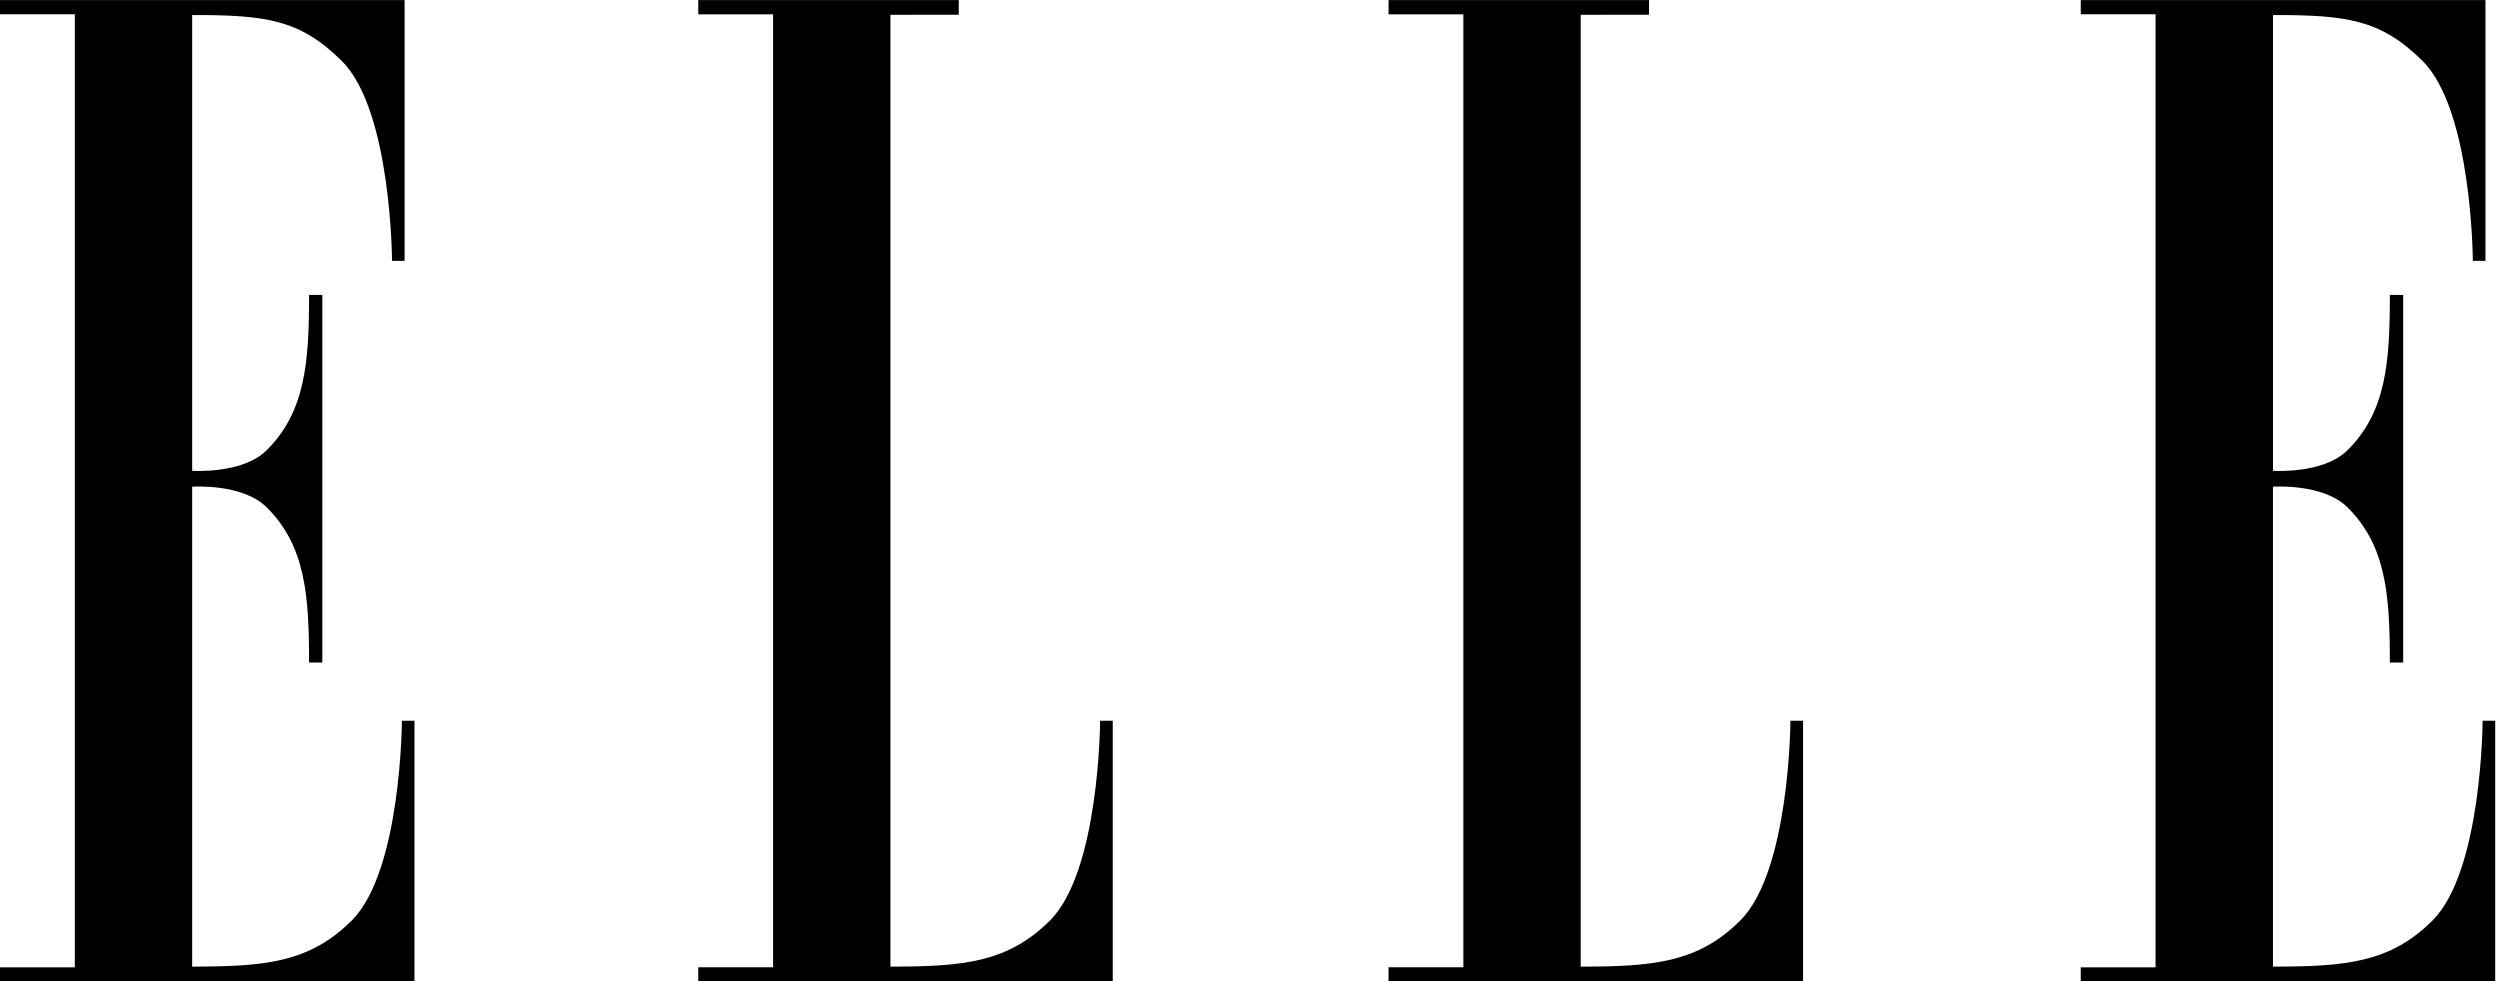 <svg xmlns="http://www.w3.org/2000/svg" width="135" height="53"><path d="M4.038 52.235H0v.767h22.381V38.92h-.678s-.031 8.119-2.708 10.787c-2.283 2.273-4.682 2.49-8.618 2.49V26.281s2.716-.191 4.03 1.12c2.079 2.07 2.283 4.72 2.283 8.376h.715v-19.85h-.715c0 3.655-.206 6.305-2.283 8.38-1.316 1.309-4.03 1.116-4.03 1.116V.812c3.935 0 5.805.215 8.085 2.486 2.68 2.668 2.707 10.79 2.707 10.79h.68V.002H0V.77h4.04v51.462zM48.083.796v51.401c3.934 0 6.336-.218 8.615-2.49 2.68-2.667 2.708-10.786 2.708-10.786h.682V53H37.707v-.766h4.04V.773h-4.04v-.77h14.066v.793l-3.688.002zm37.274 0v51.401c3.935 0 6.339-.218 8.618-2.49 2.679-2.667 2.708-10.786 2.708-10.786h.682V53H74.982v-.766h4.04V.773h-4.04v-.77h14.066v.793l-3.691.002zM116.4 52.235h-4.04v.767h22.381V38.92h-.68s-.025 8.119-2.706 10.787c-2.28 2.273-4.681 2.49-8.615 2.49V26.281s2.716-.191 4.03 1.12c2.08 2.07 2.282 4.72 2.282 8.376h.72v-19.85h-.72c0 3.655-.201 6.305-2.281 8.38-1.316 1.309-4.03 1.116-4.03 1.116V.812c3.933 0 5.801.215 8.082 2.486 2.68 2.668 2.71 10.79 2.71 10.79h.682V.002h-21.854V.77h4.039v51.462z"></path></svg>